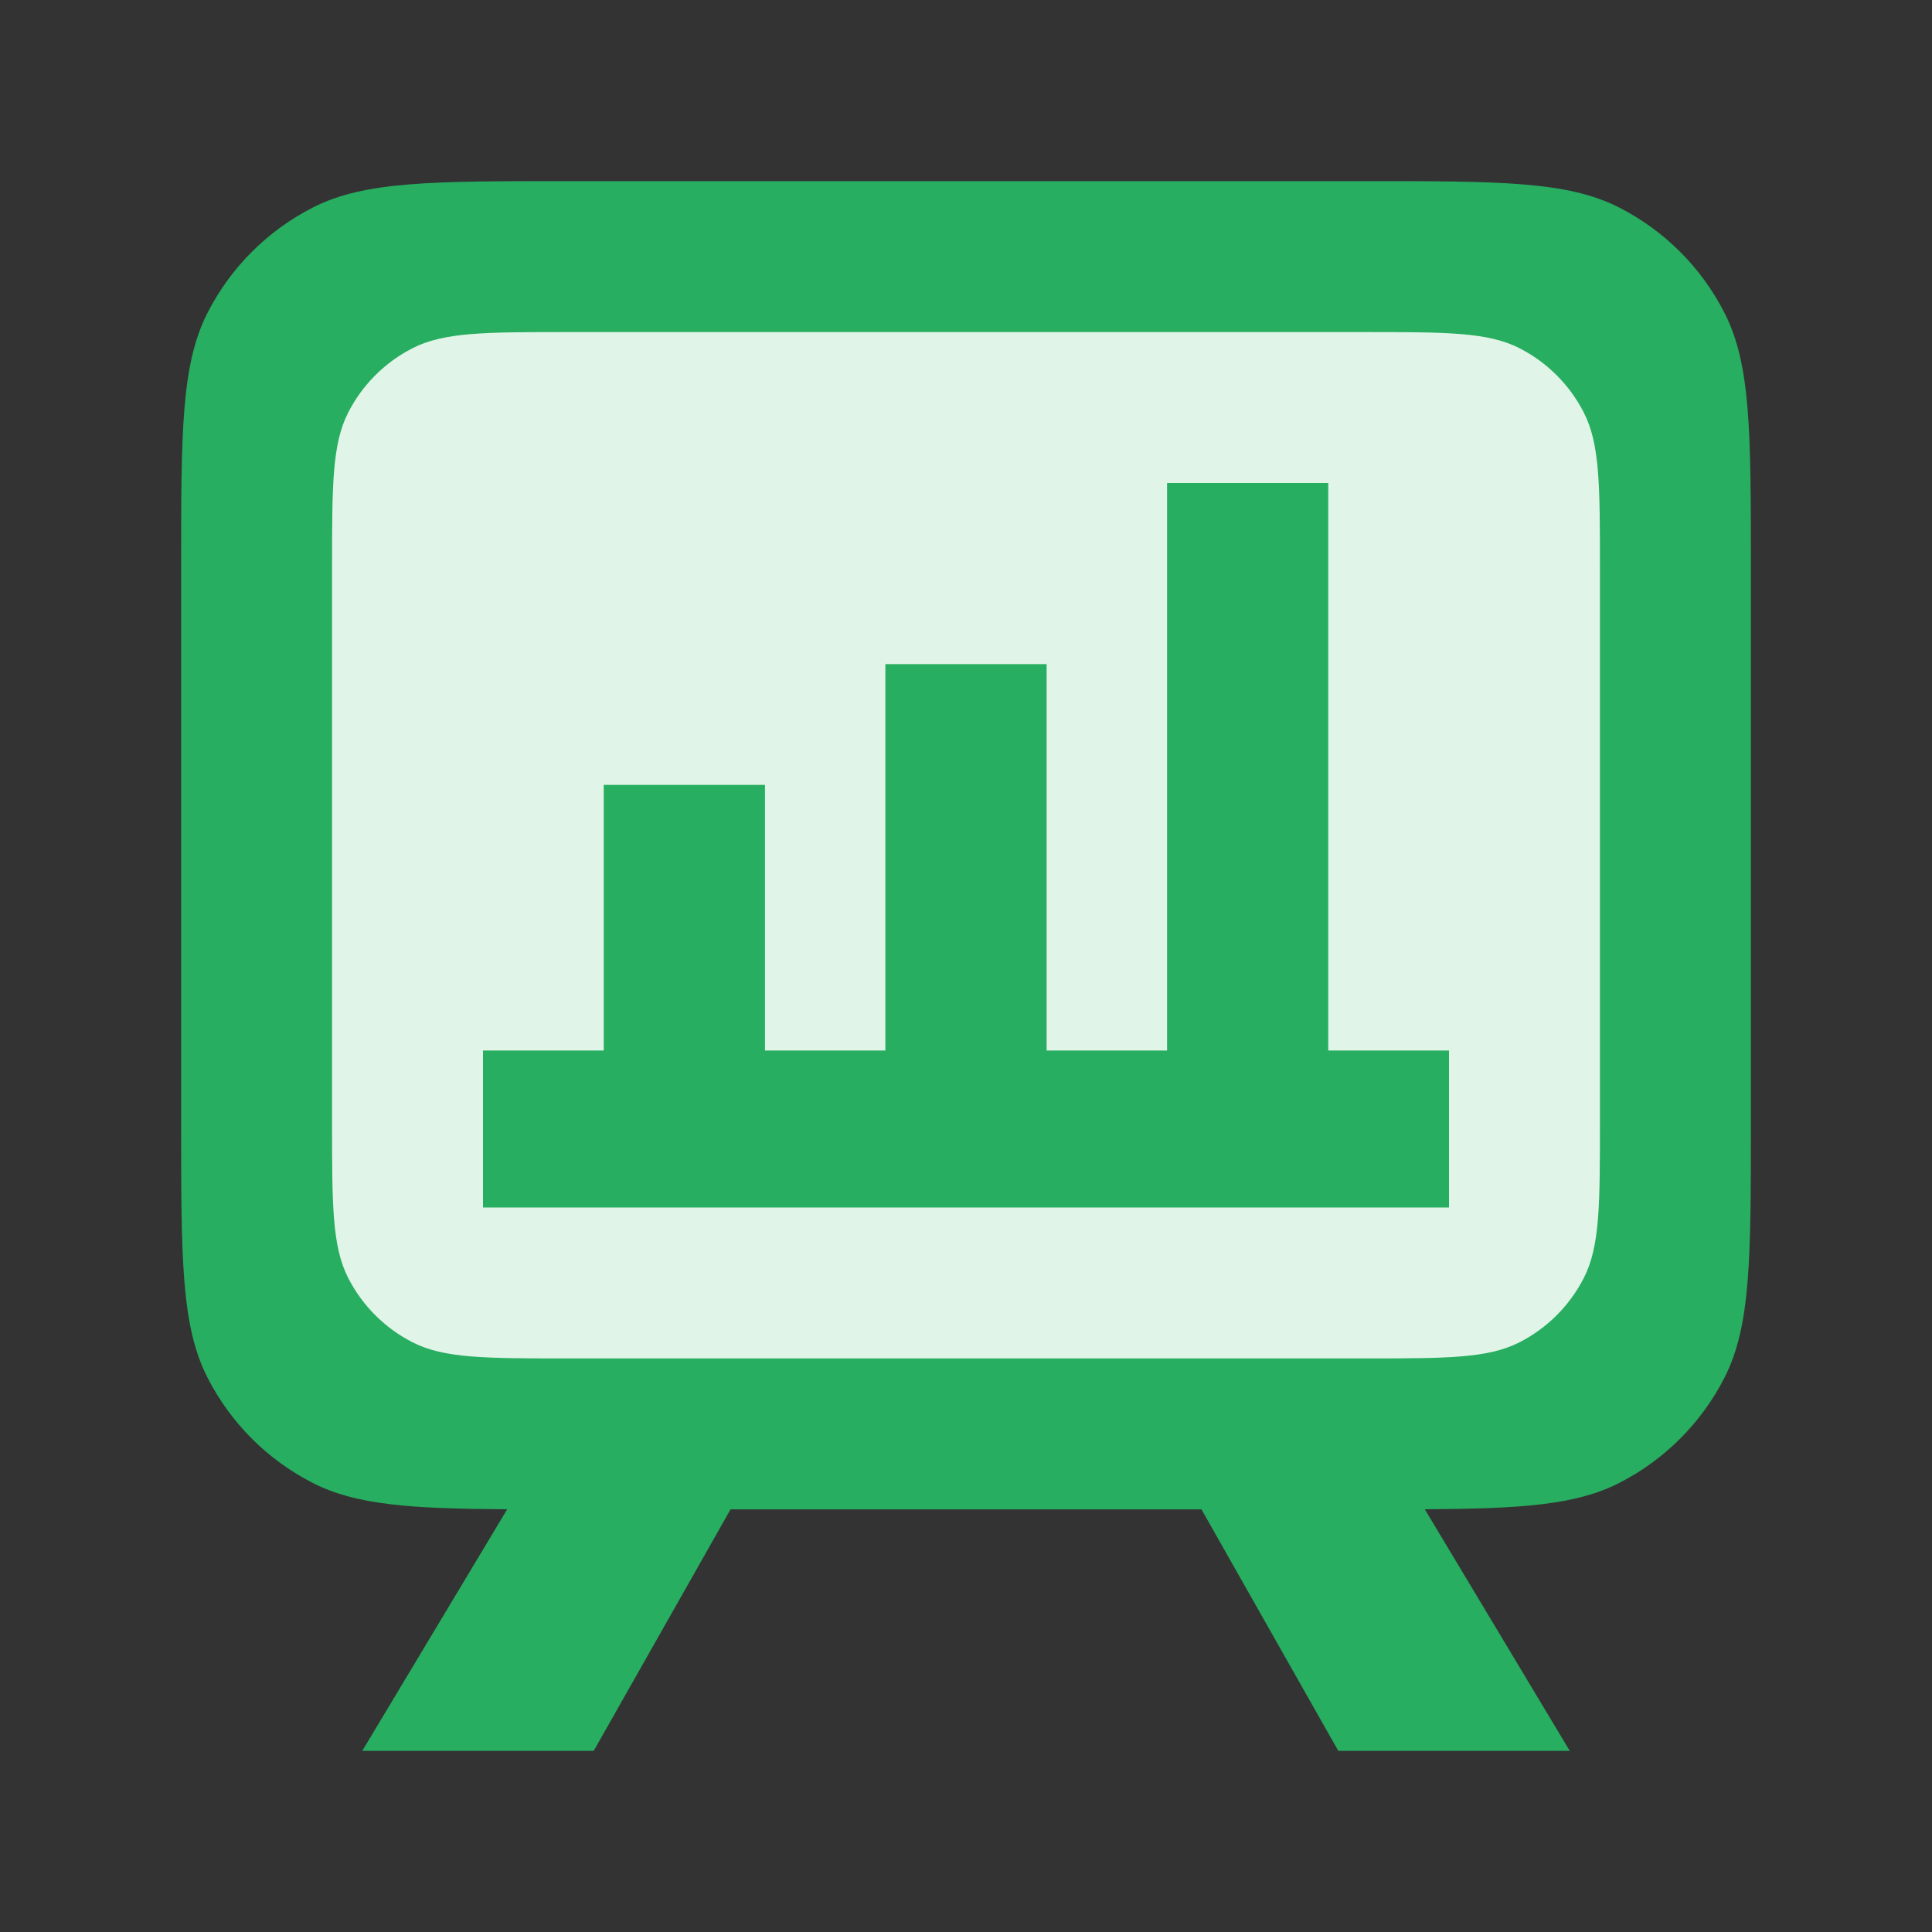 <svg width="40" height="40" viewBox="0 0 40 40" fill="none" xmlns="http://www.w3.org/2000/svg">
<rect x="0" y="0" width="40" height="40" fill="#333333" stroke="none"/>
<path d="M3.75 11.75C3.75 8.95 3.75 7.55 4.295 6.48C4.774 5.539 5.539 4.774 6.48 4.295C7.55 3.75 8.95 3.75 11.75 3.75H28.25C31.05 3.75 32.45 3.75 33.52 4.295C34.461 4.774 35.226 5.539 35.705 6.48C36.25 7.55 36.25 8.95 36.25 11.75V23.25C36.25 26.05 36.25 27.45 35.705 28.52C35.226 29.461 34.461 30.226 33.52 30.705C32.623 31.162 31.493 31.236 29.499 31.248L32.5 36.25H27.708L24.875 31.25H15.125L12.292 36.25H7.5L10.501 31.248C8.507 31.236 7.377 31.162 6.48 30.705C5.539 30.226 4.774 29.461 4.295 28.52C3.75 27.45 3.75 26.05 3.75 23.25V11.75Z" fill="#27AE60"/>
<path d="M6.875 11.764C6.875 10.053 6.875 9.197 7.208 8.543C7.501 7.968 7.968 7.501 8.543 7.208C9.197 6.875 10.053 6.875 11.764 6.875H28.236C29.947 6.875 30.803 6.875 31.457 7.208C32.032 7.501 32.499 7.968 32.792 8.543C33.125 9.197 33.125 10.053 33.125 11.764V23.236C33.125 24.947 33.125 25.803 32.792 26.457C32.499 27.032 32.032 27.499 31.457 27.792C30.803 28.125 29.947 28.125 28.236 28.125H11.764C10.053 28.125 9.197 28.125 8.543 27.792C7.968 27.499 7.501 27.032 7.208 26.457C6.875 25.803 6.875 24.947 6.875 23.236L6.875 11.764Z" fill="#E0F4E7"/>
<path d="M24.163 10V21.75H21.669V13.75L18.331 13.75L18.331 21.75H15.838L15.838 16.25H12.5L12.5 21.75H10V25H30V21.75H27.5L27.5 10H24.163Z" fill="#27AE60"/>
</svg>

